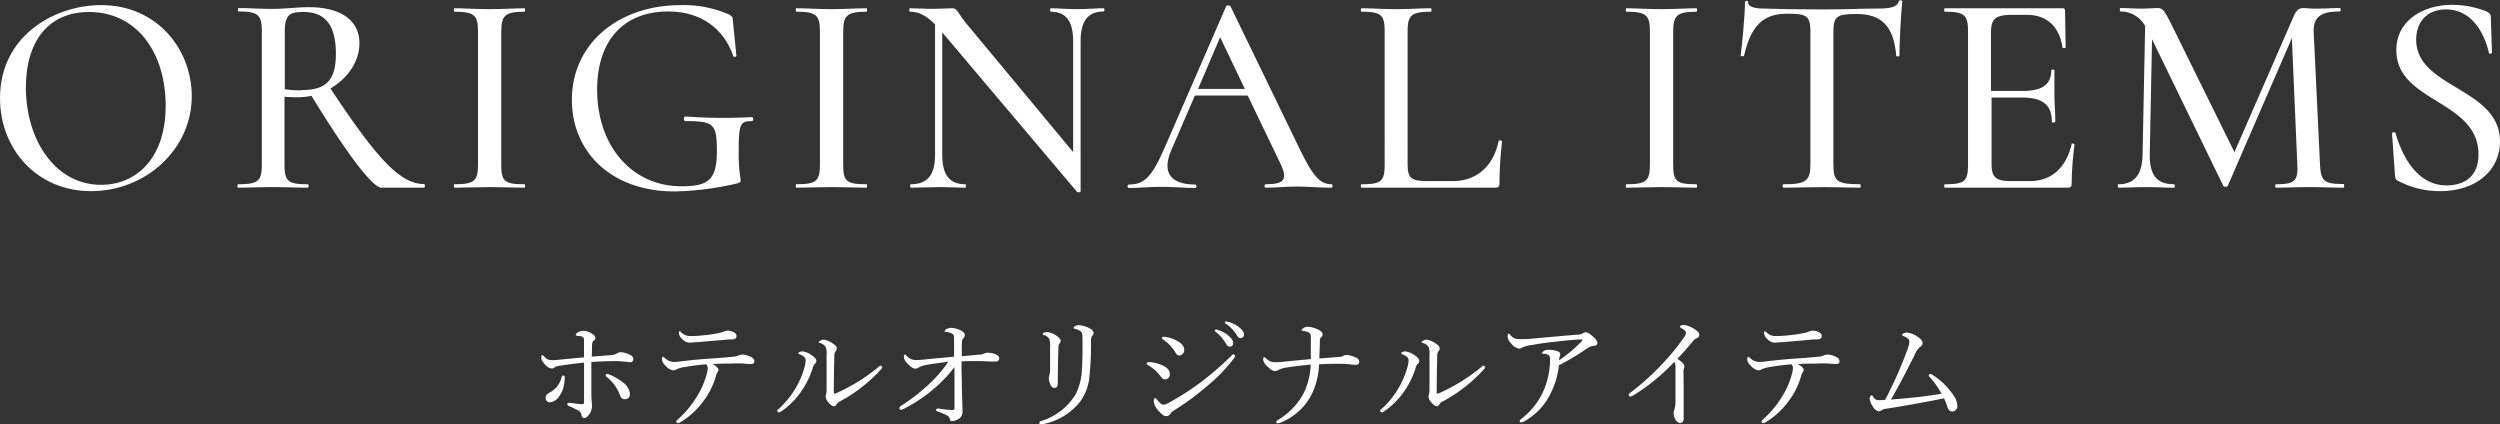 <svg xmlns="http://www.w3.org/2000/svg" viewBox="0 0 435.4 73.9"><rect x="0" y="0" width="435.4" height="73.9" fill="#333333" stroke="none"/><defs><style>.cls-1{fill:#fff;}</style></defs><title>item_logo</title><g id="レイヤー_2" data-name="レイヤー 2"><g id="レイヤー_1-2" data-name="レイヤー 1"><path class="cls-1" d="M0,17.09C0,6.24,9.5.89,17.6.89c9.85,0,15.8,7.8,15.8,15.85,0,9.3-8.05,16.55-17.55,16.55S0,25.89,0,17.09Zm28.85.8c-.2-9-5.15-15.8-13.35-15.8-7,0-11.05,5-11,13.4.15,9.3,5.35,16.7,13.1,16.7C23.9,32.19,29.05,27.34,28.85,17.89Z"/><path class="cls-1" d="M73.85,32.69h-7.4c-1.6,0-6.15-6.1-12.2-16a11.46,11.46,0,0,1-2.25.25c-.8,0-1.7,0-2.45-.1v11.8c0,2.9.55,3.45,4.05,3.45.2,0,.2.6,0,.6-1.65,0-3.65-.1-6.05-.1s-4.4.1-6.05.1c-.2,0-.2-.6,0-.6,3.45,0,4.1-.55,4.1-3.45V5.49C45.6,2.64,45,2,41.55,2c-.15,0-.15-.6,0-.6,1.65,0,3.75.15,6,.15,1.85,0,4.4-.3,6.2-.3,5.7,0,8.85,2.35,8.85,6.3,0,3.2-2.1,6.15-5.05,7.85,8.15,12.35,12.2,16.65,16.3,16.65C74.05,32.09,74.05,32.69,73.85,32.69Zm-21.35-17c4.25,0,6-1.65,6-6.35,0-5.65-2.45-7.25-5.65-7.25-2.4,0-3.25.45-3.25,3.45v10A20.49,20.49,0,0,0,52.5,15.74Z"/><path class="cls-1" d="M91.35,32.09c.15,0,.15.6,0,.6-1.65,0-3.7-.1-6.15-.1-2.25,0-4.4.1-6.05.1-.15,0-.15-.6,0-.6,3.45,0,4.1-.55,4.1-3.45V5.49c0-2.85-.65-3.45-4.1-3.45-.15,0-.15-.6,0-.6,1.65,0,3.8.15,6.05.15,2.45,0,4.55-.15,6.15-.15.15,0,.15.6,0,.6-3.45,0-4.05.7-4.05,3.55V28.64C87.3,31.54,87.8,32.09,91.35,32.09Z"/><path class="cls-1" d="M99.6,17.39c0-9.8,8.1-16.5,19-16.5A19.63,19.63,0,0,1,127,2.54c.6.35.6.55.65,1.15l.6,6.05c0,.15-.5.25-.55,0C126,4.84,121.9,2,116.4,2,108.35,2,104,7.34,104,15.59c0,10,6.2,16.85,14.65,16.85,4.45,0,6.2-.9,6.2-6,0-4.8-.4-5.35-5.45-5.35-.4,0-.4-.8,0-.8a89.61,89.61,0,0,0,11.55.1c.25,0,.35.7,0,.7-2.15,0-2.3.55-2.3,5.85a26.2,26.2,0,0,0,.35,4.4c0,.4-.15.45-.6.6a51.36,51.36,0,0,1-11,1.4C106.2,33.29,99.6,26.24,99.6,17.39Z"/><path class="cls-1" d="M150.9,32.09c.15,0,.15.6,0,.6-1.65,0-3.7-.1-6.15-.1-2.25,0-4.4.1-6.05.1-.15,0-.15-.6,0-.6,3.45,0,4.1-.55,4.1-3.45V5.49c0-2.85-.65-3.45-4.1-3.45-.15,0-.15-.6,0-.6,1.65,0,3.8.15,6.05.15,2.45,0,4.55-.15,6.15-.15.15,0,.15.6,0,.6-3.45,0-4.05.7-4.05,3.55V28.64C146.85,31.54,147.35,32.09,150.9,32.09Z"/><path class="cls-1" d="M192.2,2c-2.75,0-4,1.7-4,5.15V33.34c0,.15-.5.2-.6.1L164.1,5.64v21.3c0,3.5,1.25,5.15,4,5.15.2,0,.2.6,0,.6-1.35,0-2.8-.1-4.55-.1s-3.45.1-4.9.1c-.2,0-.2-.6,0-.6,2.9,0,4.2-1.65,4.2-5.15V4.24c-1.7-1.7-3-2.2-4.35-2.2-.2,0-.2-.6,0-.6,1.2,0,2.6.1,3.65.1,1.6,0,3-.1,3.7-.1.9,0,.85.7,2.4,2.6l18.65,22.45V7.19c0-3.45-1.2-5.15-3.9-5.15-.15,0-.15-.6,0-.6,1.35,0,2.8.15,4.55.15s3.35-.15,4.7-.15C192.4,1.44,192.4,2,192.2,2Z"/><path class="cls-1" d="M231.85,32.69c-1.9,0-4-.2-6-.2-2.15,0-3.45.2-5.4.2-.3,0-.3-.6,0-.6,3.3,0,3.9-.85,2.45-3.8l-5.6-11.65h-9.2l-4.1,9.5c-1.75,4,0,6,4.15,6,.3,0,.3.6,0,.6-2,0-3.35-.2-5.9-.2s-3.55.2-5.65.2c-.3,0-.3-.6,0-.6,2.65,0,4-1.25,6.25-6.45L213.55,1.09c0-.2.65-.2.75,0l12,24.75c2.35,4.9,3.65,6.25,5.6,6.25C232.15,32.09,232.15,32.69,231.85,32.69ZM216.8,15.49l-4.3-9-3.85,9Z"/><path class="cls-1" d="M245.15,28.44c0,2.65.55,3.1,3.65,3.1H253c4.3,0,7.15-2.75,8-7,0-.15.6-.1.6.1a65.74,65.74,0,0,0-.45,7.3c0,.55-.2.75-.75.75H237.15c-.2,0-.2-.6,0-.6,3.45,0,4-.55,4-3.45V5.49c0-2.85-.55-3.45-4-3.45-.2,0-.2-.6,0-.6,1.55,0,3.7.15,6,.15s4.45-.15,6.05-.15c.15,0,.15.6,0,.6-3.45,0-4.05.65-4.05,3.5Z"/><path class="cls-1" d="M295.45,32.09c.15,0,.15.6,0,.6-1.65,0-3.7-.1-6.15-.1-2.25,0-4.4.1-6.05.1-.15,0-.15-.6,0-.6,3.45,0,4.1-.55,4.1-3.45V5.49c0-2.85-.65-3.45-4.1-3.45-.15,0-.15-.6,0-.6,1.65,0,3.8.15,6.05.15,2.45,0,4.55-.15,6.15-.15.15,0,.15.6,0,.6-3.45,0-4.05.7-4.05,3.55V28.64C291.4,31.54,291.9,32.09,295.45,32.09Z"/><path class="cls-1" d="M303.75,9.69c0,.15-.6.15-.6,0,.25-1.75.75-7,.75-9.3,0-.3.55-.35.55,0,0,1,1.8,1.1,2.7,1.1,2.9.1,6.35.15,10.1.15,4.65,0,7.05-.15,9.65-.15,2.3,0,3.45-.2,3.8-1.25,0-.25.6-.25.6,0-.25,2.1-.5,7.85-.5,9.45,0,.2-.55.2-.55,0-.45-5.2-2.6-7.25-6.9-7.25-3.5,0-4.05.4-4.05,3.2V28.64c0,2.9.6,3.45,4.65,3.45.15,0,.15.6,0,.6-1.85,0-4-.1-6.7-.1-2.5,0-4.85.1-6.65.1-.2,0-.2-.6,0-.6,3.9,0,4.7-.55,4.7-3.45V5.49c0-2.8-.7-3.1-4.1-3.1C307,2.39,304.9,4.59,303.75,9.69Z"/><path class="cls-1" d="M361.3,25.19a55.46,55.46,0,0,0-.5,6.75c0,.55-.15.75-.75.75h-21.3c-.2,0-.2-.6,0-.6,3.45,0,4-.55,4-3.45V5.49c0-2.85-.6-3.45-4-3.45-.2,0-.2-.6,0-.6H359.2c.35,0,.45.15.45.45l.1,6.35c0,.15-.55.2-.55,0-.55-3.65-2.75-5.65-6.2-5.65h-2.6c-2.9,0-3.65.7-3.65,3.1V15.84h5.5c3.45,0,5-1.15,5-3.6,0-.15.55-.15.55,0,0,2.05,0,3,0,4.2,0,1.6.15,3,.15,4.75,0,.2-.6.2-.6,0,0-2.85-1.55-4.2-5.15-4.2h-5.35V28.44c0,2.4.65,3.1,3.4,3.1h3.25c3.8,0,6.35-2.35,7.3-6.45C360.7,24.89,361.3,25,361.3,25.19Z"/><path class="cls-1" d="M408.15,32.69c-1.65,0-3.8-.1-6-.1s-4.2.1-5.75.1c-.2,0-.2-.6,0-.6,3.2,0,3.85-.55,3.7-3.45l-.95-22L388,32.34c-.1.25-.7.25-.8,0L374.8,6.84l-.4,20.1c0,3.5,1.15,5.15,4.25,5.15.15,0,.15.6,0,.6-1.5,0-3-.1-4.9-.1s-3.45.1-4.8.1c-.15,0-.15-.6,0-.6,2.75,0,4.15-1.65,4.2-5.15l.45-22.4A4.86,4.86,0,0,0,369.3,2c-.15,0-.15-.6,0-.6,1.2,0,2.65.1,3.55.1,1.25,0,2.35-.1,2.9-.1.9,0,1.2.45,2.3,2.6l11.1,22.5,10.4-23.85c.4-.85.9-1.25,1.55-1.25.45,0,1.15.1,2.1.1,1.9,0,3-.1,4.3-.1.2,0,.2.6,0,.6-3.15,0-4.65.85-4.55,3.6l1.1,23c.15,2.9.65,3.45,4.1,3.45C408.3,32.09,408.3,32.69,408.15,32.69Z"/><path class="cls-1" d="M435.4,24.64c0,4.9-4,8.65-10.5,8.65a15.4,15.4,0,0,1-7.35-1.85c-.3-.15-.4-.4-.45-1l-.5-7.15c0-.3.5-.35.6-.1,1.2,4.1,3.8,9.1,8.9,9.1,2.75,0,5.55-1.25,5.55-5.4,0-9.5-14.3-9-14.3-18.15,0-5.4,5-7.9,9.7-7.9a16.47,16.47,0,0,1,6,1.15q.75.38.75.9l.2,6.25c0,.25-.5.35-.55,0-.5-2.3-2.4-7.5-7.45-7.5-3.45,0-5.2,2.35-5.2,5.3C420.85,15.39,435.4,15.29,435.4,24.64Z"/><path class="cls-1" d="M106.35,61.85a2.11,2.11,0,0,0,1.18-.34,1,1,0,0,1,.54-.17,4,4,0,0,1,1.7.48c.36.21.53.38.53.76a.53.53,0,0,1-.57.5c-.27,0-.63-.08-1-.1a11.81,11.81,0,0,0-1.6-.08c-.84,0-2.31,0-4.14.15,0,2,0,3.7,0,5.19s.11,2,.11,2.48a2.5,2.5,0,0,1-.32,1.22c-.38.57-.71.86-1,.86s-.42-.1-.53-.59a.94.94,0,0,0-.54-.71c-.46-.25-1.11-.57-1.62-.78-.25-.13-.29-.21-.29-.34a.21.21,0,0,1,.21-.21,3.47,3.47,0,0,1,.44,0c.63.1,1.66.23,1.91.23s.36-.06.36-.38c0-.84,0-1.81,0-3.13V63.15c-1.34.15-2.6.29-4,.52a3.83,3.83,0,0,0-1,.23c-.25.15-.36.27-.65.27s-.8-.23-1.3-.86-.5-.76-.5-1.07c0-.13.06-.4.17-.4s.25.19.44.36a1.52,1.52,0,0,0,1.18.52,11.24,11.24,0,0,0,1.22-.06c1.18-.13,2.71-.27,4.43-.42,0-.94,0-2.08,0-2.77a1.34,1.34,0,0,0-.08-.63.76.76,0,0,0-.53-.29c-.23,0-.44-.06-.61-.08s-.21-.06-.21-.17.11-.27.36-.4a1.91,1.91,0,0,1,1-.29,3,3,0,0,1,1.49.52c.4.27.55.42.55.73s-.19.38-.34.52-.21.31-.23.8,0,1.13-.06,1.93Zm-8,3.82a6.69,6.69,0,0,1-.13,1.39,4.72,4.72,0,0,1-.86,2,2.17,2.17,0,0,1-1.53,1,.72.72,0,0,1-.8-.73c0-.42.17-.71.78-1a4.24,4.24,0,0,0,1.26-1.07,4.55,4.55,0,0,0,.74-1.55c.06-.25.17-.31.29-.31S98.35,65.42,98.35,65.67Zm7.75-.44a9,9,0,0,1,2.41,1.39,2.83,2.83,0,0,1,1.2,1.91c0,.67-.32,1-.92,1-.4,0-.65-.21-.88-.86a7.21,7.21,0,0,0-2.22-3,.51.51,0,0,1-.21-.34.24.24,0,0,1,.25-.21A1,1,0,0,1,106.1,65.23Z"/><path class="cls-1" d="M119.24,63.93a4.53,4.53,0,0,0-1.51.44.94.94,0,0,1-.5.13,2.23,2.23,0,0,1-1.32-.82,1.7,1.7,0,0,1-.63-1.11c0-.25.08-.42.19-.42s.17.08.36.23a2.27,2.27,0,0,0,1.41.65c.38,0,.76,0,1.22-.08,1.62-.19,3-.34,4.91-.48,1.58-.1,3-.21,4.47-.36a2.37,2.37,0,0,0,.76-.19,1.77,1.77,0,0,1,.67-.17,3.57,3.57,0,0,1,1.66.5.77.77,0,0,1,.44.67.46.46,0,0,1-.48.48,12.55,12.55,0,0,1-1.34-.08,22,22,0,0,0-2.35,0c-.9,0-2.1,0-3.07.1.53.29,1,.67,1,1a.61.61,0,0,1-.13.34,2,2,0,0,0-.29.63,13,13,0,0,1-2.18,4.43,13.48,13.48,0,0,1-4.14,3.78.6.6,0,0,1-.31.1.27.27,0,0,1-.29-.25c0-.13.06-.25.32-.46A17.23,17.23,0,0,0,121.41,69a13.7,13.7,0,0,0,1.7-4,3.59,3.59,0,0,0,.15-.86.93.93,0,0,0-.27-.69A35,35,0,0,0,119.24,63.93Zm8.65-6a.67.67,0,0,1,.38.67c0,.25-.23.48-.65.5s-.82,0-1.36.08l-4.7.4c-.42,0-1.2.1-1.41.1a1.79,1.79,0,0,1-1.32-.61,1.53,1.53,0,0,1-.59-1.09c0-.17,0-.27.13-.27s.17.06.29.19a2.21,2.21,0,0,0,1.7.63,21,21,0,0,0,2.12-.13,24,24,0,0,0,2.41-.34,6.36,6.36,0,0,0,1-.25,2.65,2.65,0,0,1,.78-.23A2.52,2.52,0,0,1,127.89,57.92Z"/><path class="cls-1" d="M140,62.12a2.91,2.91,0,0,0-.8-.44c-.1,0-.17-.1-.17-.19s.38-.29.69-.29a3.3,3.3,0,0,1,1.7.71c.44.29.76.63.76.94a.69.69,0,0,1-.27.52,1.52,1.52,0,0,0-.36.71,14.66,14.66,0,0,1-2,4.07A12.94,12.94,0,0,1,136,71.68a.94.94,0,0,1-.38.15.31.31,0,0,1-.25-.27c0-.1,0-.17.21-.31a15.3,15.3,0,0,0,4.51-7.2,5.33,5.33,0,0,0,.23-1.28A.77.77,0,0,0,140,62.12Zm4.91-2.37c.53.31.82.57.82.94a.75.75,0,0,1-.23.52,1.09,1.09,0,0,0-.19.65c-.06,2.18-.08,4.07-.1,6.45,0,.17.06.25.1.25a.94.94,0,0,0,.36-.1,32,32,0,0,0,7.35-4.56c.15-.13.23-.21.36-.21a.36.36,0,0,1,.27.29.5.5,0,0,1-.15.27A26.48,26.48,0,0,1,146.1,70a1.19,1.19,0,0,0-.42.44c-.13.23-.23.31-.44.31s-.57-.19-.95-.65a1.87,1.87,0,0,1-.5-1,1.19,1.19,0,0,1,.06-.36,2.85,2.85,0,0,0,.11-.8c0-1.91,0-4,0-6.13a3.07,3.07,0,0,0-.15-1.36,1.65,1.65,0,0,0-1-.71c-.13,0-.21-.08-.21-.19s.53-.4.88-.4A4.19,4.19,0,0,1,144.95,59.75Z"/><path class="cls-1" d="M170.5,61.77a2.89,2.89,0,0,0,.84-.17,1.46,1.46,0,0,1,.61-.17,3.91,3.91,0,0,1,1.53.31.83.83,0,0,1,.55.67.55.55,0,0,1-.61.55l-.69,0c-.65,0-1.6-.08-2.71-.08-.71,0-1.51,0-2.56.06,0,1.28,0,2.37.06,3.72,0,1.78.1,3.86.1,4.7a1.79,1.79,0,0,1-.31,1.3,2.21,2.21,0,0,1-1.51.67c-.23,0-.29,0-.36-.31a.92.92,0,0,0-.44-.63,9.84,9.84,0,0,0-1.66-.71c-.19-.06-.31-.13-.31-.31a.23.23,0,0,1,.23-.21,2.41,2.41,0,0,1,.34,0,15.57,15.57,0,0,0,2.23.25c.34,0,.4-.1.4-.34,0-2.16,0-4.91,0-7.14a23.48,23.48,0,0,1-4.05,4.16,25.12,25.12,0,0,1-4.87,3.15,1.17,1.17,0,0,1-.44.13c-.15,0-.23-.21-.23-.31s.08-.25.29-.38a33.83,33.83,0,0,0,4.6-3.53A23.59,23.59,0,0,0,165.17,63c-1.64.21-3,.4-4,.59A3.65,3.65,0,0,0,160,64a.88.88,0,0,1-.61.19c-.34,0-.76-.25-1.32-.86a1.93,1.93,0,0,1-.65-1.09c0-.25,0-.48.17-.48s.19.13.34.25a2.13,2.13,0,0,0,1.55.69c.27,0,.67,0,1.24-.06,1.55-.17,3-.29,5.44-.52,0-1.43,0-2.44,0-3.17,0-.38-.06-.65-.21-.76a2.52,2.52,0,0,0-1.2-.38c-.15,0-.23,0-.23-.13a.47.47,0,0,1,.21-.31,1.89,1.89,0,0,1,.94-.27,4.57,4.57,0,0,1,1.58.4c.55.25.78.55.78.9a.94.94,0,0,1-.34.61c-.08.1-.12.23-.17.8s0,1.24,0,2.23Z"/><path class="cls-1" d="M189.38,57c.61.25,1.07.57,1.07,1a.64.64,0,0,1-.21.48c-.15.15-.23.38-.23,1.09a52.6,52.6,0,0,1-.29,6.17A8.63,8.63,0,0,1,188.08,70a10.93,10.93,0,0,1-6.4,3.86,2.85,2.85,0,0,1-.38.06.29.29,0,0,1-.29-.29c0-.13.11-.23.27-.29a10.65,10.65,0,0,0,6.07-4.7,10.34,10.34,0,0,0,1.07-4.3c.1-1.36.13-3.15.1-5.5,0-.67-.06-.94-.34-1.15a2.57,2.57,0,0,0-.94-.42c-.19,0-.25-.13-.25-.21s.08-.15.23-.25a1.49,1.49,0,0,1,.65-.19A5.36,5.36,0,0,1,189.38,57Zm-5.65,1.3c.52.31,1,.71,1,1.07a.71.71,0,0,1-.23.48,1.38,1.38,0,0,0-.17.86c-.06,1.39-.08,3.44-.11,6,0,.57-.17.84-.57.84s-.55-.23-.71-.57a2.51,2.51,0,0,1-.27-1.13,1.81,1.81,0,0,1,.1-.57,3.23,3.23,0,0,0,.11-.73c0-1.39,0-2.62,0-4.09a3.39,3.39,0,0,0-.15-1.43,1.4,1.4,0,0,0-.86-.65c-.17-.06-.27-.13-.27-.21s.1-.17.23-.23a1.3,1.3,0,0,1,.57-.1A3.3,3.3,0,0,1,183.73,58.3Z"/><path class="cls-1" d="M202.17,63.51c1,.4,1.55.9,1.55,1.57a.85.85,0,0,1-.88,1c-.25,0-.5-.27-.8-.65a7,7,0,0,0-2.12-1.85c-.15-.08-.21-.17-.21-.29s.15-.23.5-.23A6.74,6.74,0,0,1,202.17,63.51Zm1.68,8.55a1,1,0,0,1-.69.42c-.36,0-.63-.13-1.28-.82a3,3,0,0,1-.94-1.7c0-.34.1-.63.25-.63s.25.19.4.38.67.78,1,.78a2.33,2.33,0,0,0,1-.36,47.36,47.36,0,0,0,5.86-3.8,57.15,57.15,0,0,0,4.85-4.22c.23-.21.38-.4.48-.4s.31.13.31.25a.69.69,0,0,1-.19.44,28.23,28.23,0,0,1-4.66,4.83,45.89,45.89,0,0,1-6,4.39A1.56,1.56,0,0,0,203.85,72.05ZM205,59.37c.78.4,1.24.92,1.24,1.55a.93.93,0,0,1-.86,1c-.34,0-.5-.23-.84-.8a6.83,6.83,0,0,0-2-2c-.13-.08-.19-.15-.19-.27s.17-.21.4-.21A5.63,5.63,0,0,1,205,59.37Zm7.14-1.89a4.73,4.73,0,0,1,1.83,1c.5.44.8.82.8,1.26a.58.58,0,0,1-.59.63q-.41,0-.69-.57a7.28,7.28,0,0,0-1.76-2,.33.33,0,0,1-.15-.21.22.22,0,0,1,.23-.21A1.21,1.21,0,0,1,212.1,57.48Zm1.83-1.41a5,5,0,0,1,1.68.82c.5.36,1,.84,1,1.32a.6.6,0,0,1-.57.67c-.27,0-.44-.1-.67-.5a6.38,6.38,0,0,0-1.93-2,.25.25,0,0,1-.15-.21.21.21,0,0,1,.21-.21A2.76,2.76,0,0,1,213.93,56.08Z"/><path class="cls-1" d="M228.3,60.32c0-.5,0-1,0-1.66a.93.93,0,0,0-.29-.73,3,3,0,0,0-1.11-.29c-.13,0-.21-.06-.21-.17s.15-.23.29-.31a1.27,1.27,0,0,1,.82-.25,4.61,4.61,0,0,1,1.7.46c.57.25.84.55.84.84a.67.67,0,0,1-.27.55c-.21.21-.19.34-.21.73,0,.78-.06,1.85-.08,2.94,1.24-.08,2.31-.19,3.48-.27a1.53,1.53,0,0,0,.69-.19,1.21,1.21,0,0,1,.55-.15,4.52,4.52,0,0,1,1.66.46.85.85,0,0,1,.57.69.54.54,0,0,1-.61.57,10.49,10.49,0,0,1-1.11-.1,17,17,0,0,0-2.1-.08c-.94,0-1.91,0-3.19.1a12.91,12.91,0,0,1-1.3,5.27,10.35,10.35,0,0,1-5.31,4.83,1.45,1.45,0,0,1-.59.17.24.24,0,0,1-.25-.23c0-.15.08-.23.29-.36a11.81,11.81,0,0,0,4.54-4.77,12.62,12.62,0,0,0,1.18-4.87c-1.66.15-2.79.29-4.05.48a5.63,5.63,0,0,0-1.53.42,1.13,1.13,0,0,1-.69.21c-.38,0-.78-.29-1.39-.9a1.86,1.86,0,0,1-.63-1.09c0-.25.08-.42.17-.42s.17.08.36.23a2.06,2.06,0,0,0,1.51.65c.36,0,.88,0,1.28-.06,1.62-.17,3-.29,5-.48C228.27,61.64,228.3,60.78,228.3,60.32Z"/><path class="cls-1" d="M245,62.12a2.91,2.91,0,0,0-.8-.44c-.1,0-.17-.1-.17-.19s.38-.29.69-.29a3.3,3.3,0,0,1,1.7.71c.44.29.76.63.76.94a.69.69,0,0,1-.27.52,1.52,1.52,0,0,0-.36.71,14.66,14.66,0,0,1-2,4.07A12.94,12.94,0,0,1,241,71.68a.94.94,0,0,1-.38.15.31.31,0,0,1-.25-.27c0-.1,0-.17.21-.31a15.3,15.3,0,0,0,4.51-7.2,5.33,5.33,0,0,0,.23-1.28A.77.77,0,0,0,245,62.12Zm4.91-2.37c.53.31.82.57.82.94a.75.75,0,0,1-.23.52,1.09,1.09,0,0,0-.19.65c-.06,2.18-.08,4.07-.1,6.45,0,.17.06.25.1.25a.94.94,0,0,0,.36-.1,32,32,0,0,0,7.35-4.56c.15-.13.23-.21.36-.21a.36.36,0,0,1,.27.29.5.5,0,0,1-.15.27A26.48,26.48,0,0,1,251.1,70a1.19,1.19,0,0,0-.42.44c-.13.23-.23.31-.44.31s-.57-.19-.95-.65a1.87,1.87,0,0,1-.5-1,1.19,1.19,0,0,1,.06-.36,2.85,2.85,0,0,0,.11-.8c0-1.91,0-4,0-6.13a3.07,3.07,0,0,0-.15-1.36,1.65,1.65,0,0,0-1-.71c-.13,0-.21-.08-.21-.19s.53-.4.88-.4A4.19,4.19,0,0,1,249.95,59.75Z"/><path class="cls-1" d="M270.15,68.34a11.14,11.14,0,0,1-4.62,5,1.46,1.46,0,0,1-.63.23.25.25,0,0,1-.23-.23c0-.13.08-.23.29-.4a12.37,12.37,0,0,0,4-5.23,13.92,13.92,0,0,0,1-5,1.28,1.28,0,0,0-.17-.82,1.73,1.73,0,0,0-1-.27c-.13,0-.21,0-.21-.13s.15-.27.34-.4a1.41,1.41,0,0,1,.74-.17,4.43,4.43,0,0,1,1.64.27c.32.13.44.29.44.57a1.31,1.31,0,0,1-.11.36,3.27,3.27,0,0,0-.1.63,24.7,24.7,0,0,0,3.95-3.32.27.27,0,0,0,.1-.23c0-.06-.08-.08-.25-.08-.61,0-2.52.17-4.18.36-1.45.15-3,.36-4.28.59a6.46,6.46,0,0,0-1.7.42,1,1,0,0,1-.63.23,2.36,2.36,0,0,1-1.43-1,1.8,1.8,0,0,1-.55-1.13c0-.25.06-.48.15-.48s.23.1.34.23a1.69,1.69,0,0,0,1.36.71A17.94,17.94,0,0,0,266.6,59c2.67-.25,5.35-.48,8-.71a2.33,2.33,0,0,0,1-.19,1,1,0,0,1,.55-.23c.32,0,.67.21,1.22.69s.82.78.82,1.18-.21.42-.61.48a2.51,2.51,0,0,0-1.18.46,44.77,44.77,0,0,1-4.89,2.94A14.76,14.76,0,0,1,270.15,68.34Z"/><path class="cls-1" d="M293.23,67.85c0,1.55,0,3.53,0,5,0,.46-.23.82-.59.82a1.05,1.05,0,0,1-.84-.59,2.39,2.39,0,0,1-.32-1.15,1.42,1.42,0,0,1,.11-.52A5.14,5.14,0,0,0,291.8,70c0-1.76,0-3.65,0-5.86,0-.63,0-.86-.23-1.09a33.8,33.8,0,0,1-7.14,5.82,1.07,1.07,0,0,1-.5.19.28.28,0,0,1-.27-.31c0-.13.1-.23.34-.4a45.22,45.22,0,0,0,6.19-5.71,36.4,36.4,0,0,0,3.17-4,1.28,1.28,0,0,0,.27-.69c0-.17-.17-.42-.63-.69-.27-.17-.42-.25-.42-.38s.38-.29.69-.29a4.41,4.41,0,0,1,1.85.73c.61.42.82.63.82,1s-.19.46-.48.61a1.38,1.38,0,0,0-.61.48c-.88,1.07-1.7,2-2.71,3.07,1,.71,1.2,1,1.2,1.34a.62.62,0,0,1-.08.38,1.41,1.41,0,0,0-.06.5Z"/><path class="cls-1" d="M308.24,63.93a4.53,4.53,0,0,0-1.51.44.94.94,0,0,1-.5.13,2.23,2.23,0,0,1-1.32-.82,1.7,1.7,0,0,1-.63-1.11c0-.25.08-.42.19-.42s.17.08.36.23a2.27,2.27,0,0,0,1.41.65c.38,0,.76,0,1.22-.08,1.62-.19,3-.34,4.91-.48,1.58-.1,3-.21,4.47-.36a2.37,2.37,0,0,0,.76-.19,1.77,1.77,0,0,1,.67-.17,3.57,3.57,0,0,1,1.66.5.77.77,0,0,1,.44.67.46.46,0,0,1-.48.48,12.55,12.55,0,0,1-1.34-.08,22,22,0,0,0-2.35,0c-.9,0-2.1,0-3.07.1.53.29,1,.67,1,1a.61.61,0,0,1-.13.34,2,2,0,0,0-.29.63,13,13,0,0,1-2.18,4.43,13.48,13.48,0,0,1-4.14,3.78.6.6,0,0,1-.31.1.27.27,0,0,1-.29-.25c0-.13.06-.25.32-.46A17.23,17.23,0,0,0,310.41,69a13.7,13.7,0,0,0,1.7-4,3.59,3.59,0,0,0,.15-.86.93.93,0,0,0-.27-.69A35,35,0,0,0,308.24,63.93Zm8.65-6a.67.67,0,0,1,.38.67c0,.25-.23.48-.65.5s-.82,0-1.36.08l-4.7.4c-.42,0-1.2.1-1.41.1a1.79,1.79,0,0,1-1.32-.61,1.53,1.53,0,0,1-.59-1.09c0-.17,0-.27.13-.27s.17.06.29.19a2.21,2.21,0,0,0,1.7.63,21,21,0,0,0,2.12-.13,24,24,0,0,0,2.41-.34,6.36,6.36,0,0,0,1-.25,2.65,2.65,0,0,1,.78-.23A2.52,2.52,0,0,1,316.89,57.92Z"/><path class="cls-1" d="M336.26,65.88c-.27-.31-.34-.4-.34-.52a.23.23,0,0,1,.23-.23.71.71,0,0,1,.4.15,12.21,12.21,0,0,1,3.67,3.57,3.43,3.43,0,0,1,.67,1.81.91.91,0,0,1-.88,1c-.46,0-.69-.31-.86-.8a14.76,14.76,0,0,0-.57-1.49c-3.4.69-6.89,1.32-10.18,1.83a1.59,1.59,0,0,0-.71.25.72.72,0,0,1-.48.19,1.56,1.56,0,0,1-1-.78,3.38,3.38,0,0,1-.59-1.43c0-.31.17-.57.34-.57s.17.13.31.31a1.07,1.07,0,0,0,1.05.52,9.27,9.27,0,0,0,1-.06c.31-.57.52-1,.76-1.51a68,68,0,0,0,3.21-7.5,4.31,4.31,0,0,0,.25-1.13.69.69,0,0,0-.32-.57,4.34,4.34,0,0,0-.76-.42c-.12-.06-.19-.1-.19-.23s.55-.36.82-.36a4,4,0,0,1,1.74.65c.65.4,1,.78,1,1.18a.71.71,0,0,1-.44.67,3.52,3.52,0,0,0-.9,1.32c-1.41,2.83-2.71,5.35-4.16,7.85,3-.23,5.63-.48,8.8-1A13.21,13.21,0,0,0,336.26,65.88Z"/></g></g></svg>